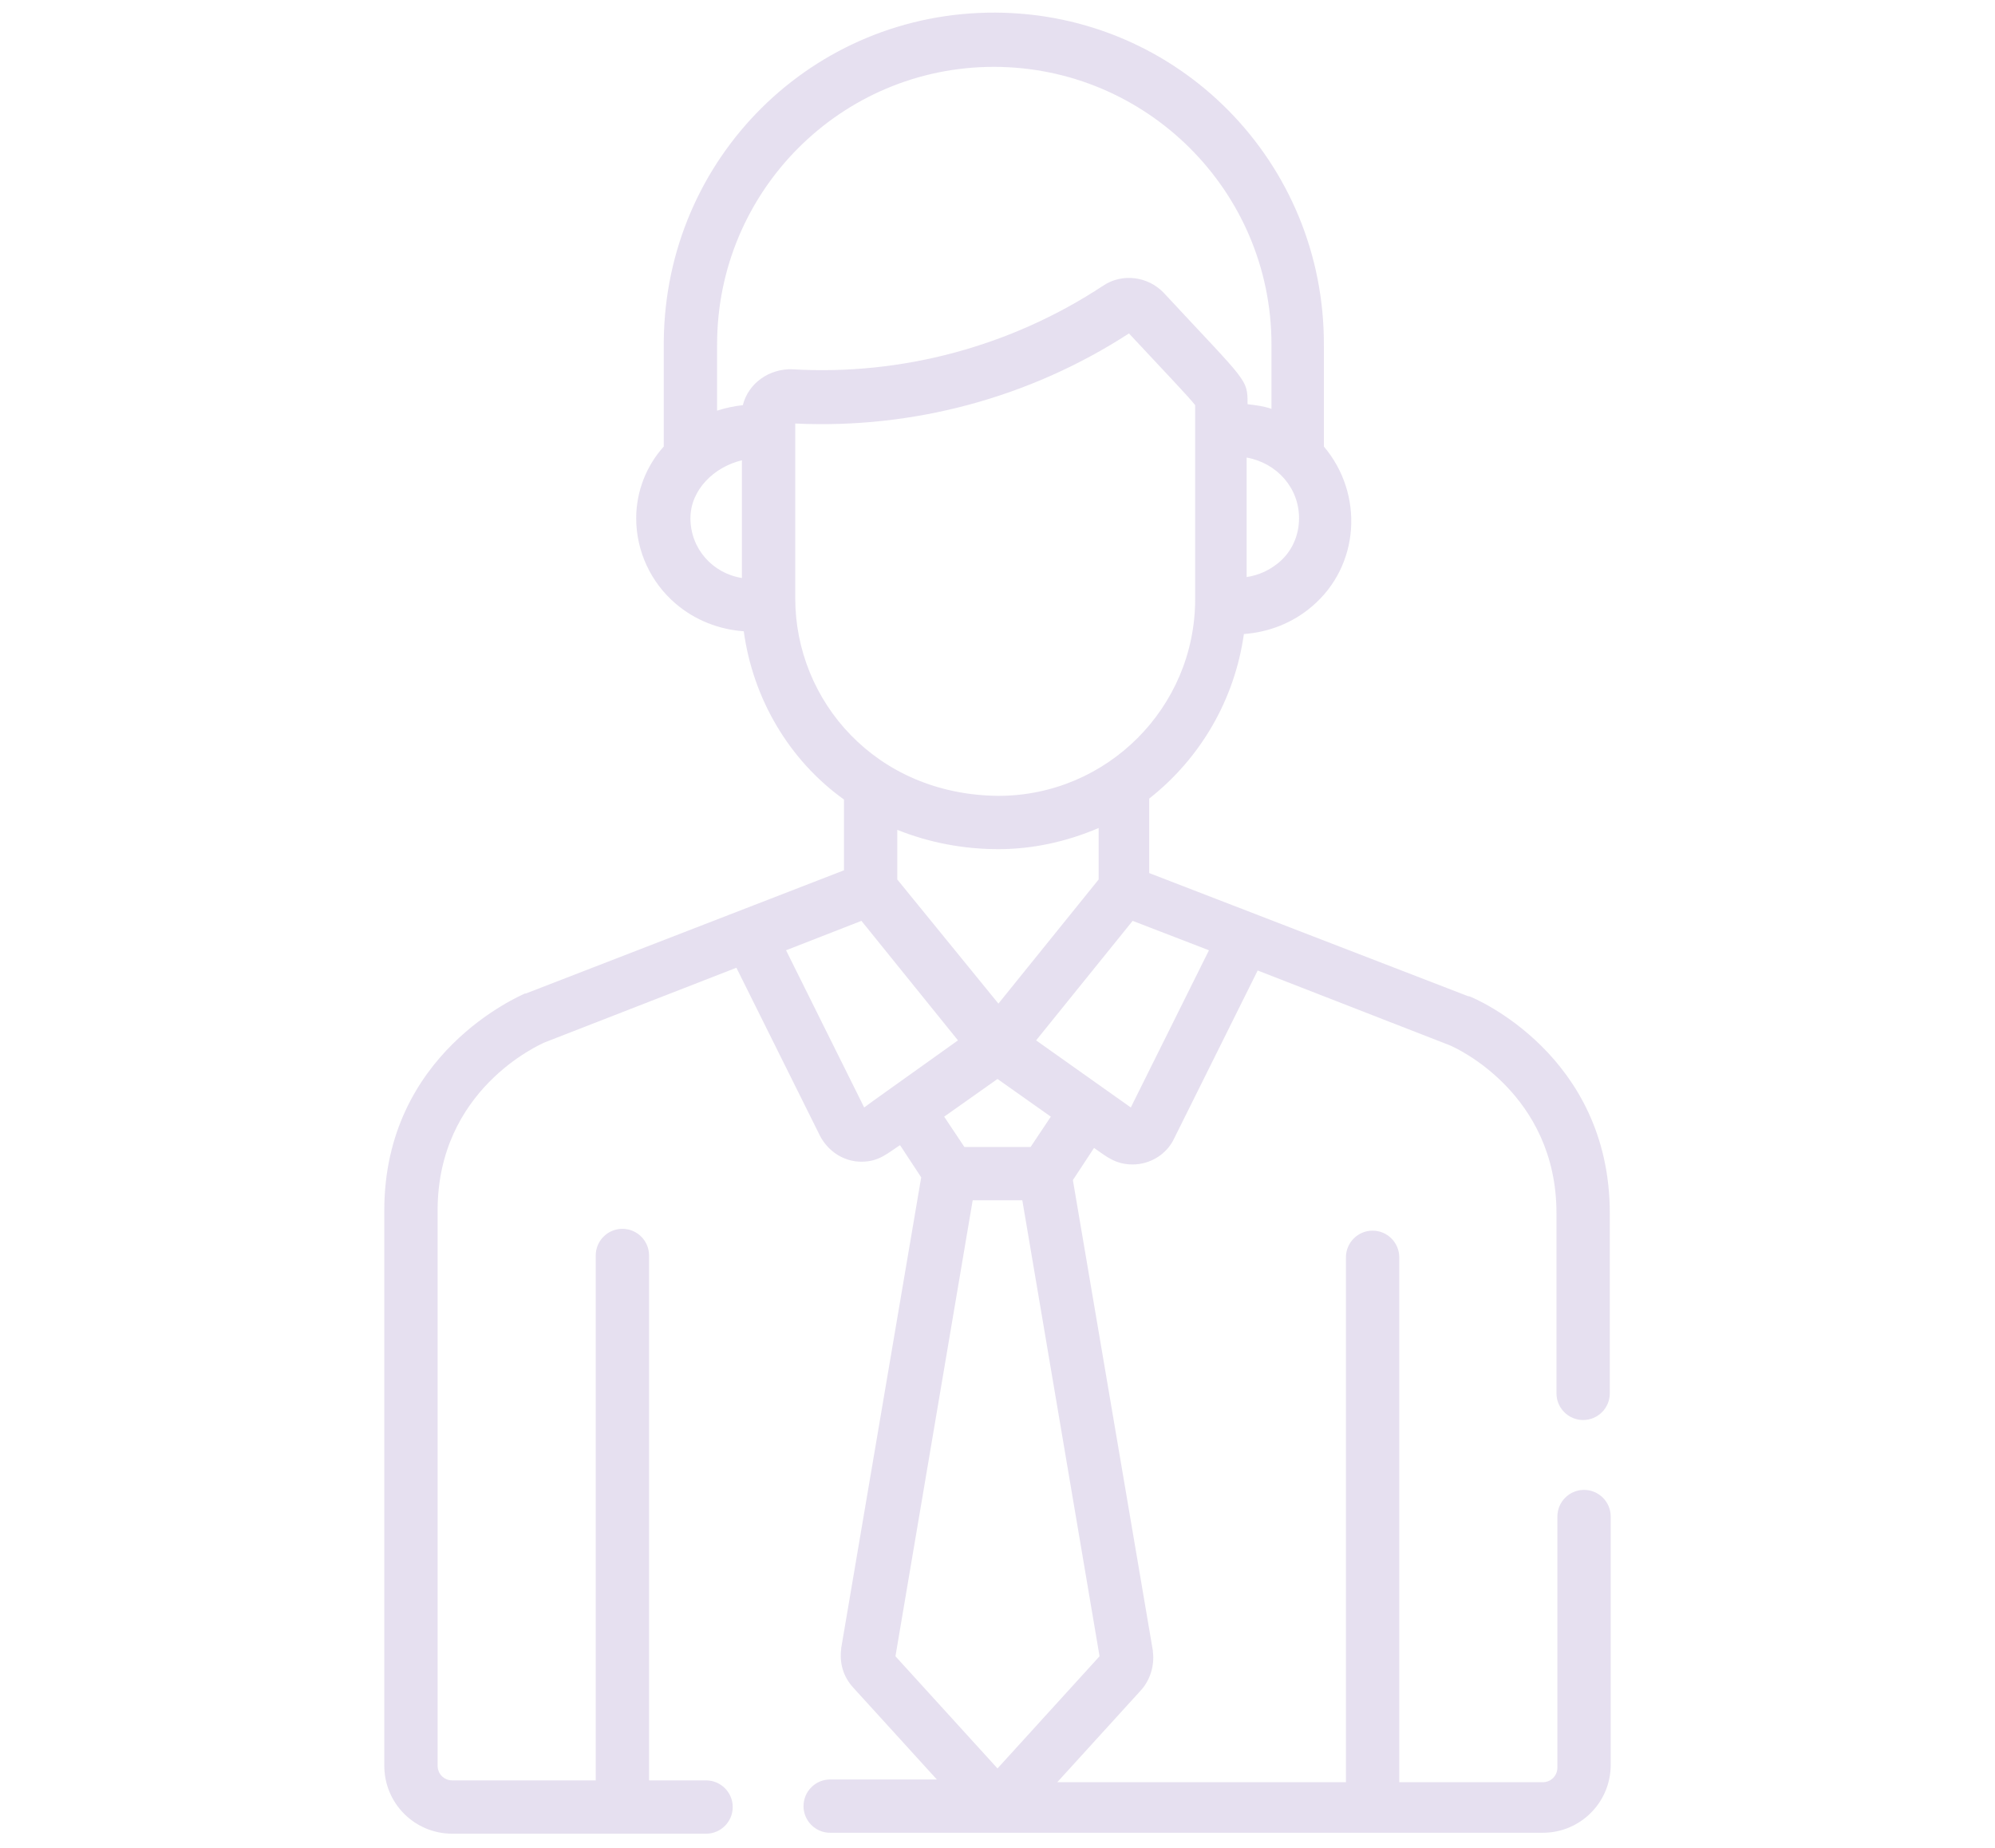 <?xml version="1.0" encoding="utf-8"?>
<!-- Generator: Adobe Illustrator 25.2.1, SVG Export Plug-In . SVG Version: 6.00 Build 0)  -->
<svg version="1.1" id="Layer_1" xmlns="http://www.w3.org/2000/svg" xmlns:xlink="http://www.w3.org/1999/xlink" x="0px" y="0px"
	 viewBox="0 0 217 201" style="enable-background:new 0 0 217 201;" xml:space="preserve">
<style type="text/css">
	.st0{opacity:0.15;}
	.st1{fill:#593298;}
</style>
<g id="Mask_Group_111" transform="translate(-1040 -1383)" class="st0">
	<g id="man" transform="translate(998.553 1384.973)">
		<g id="Group_1126" transform="translate(42.447 1)">
			<path id="Path_1701" class="st1" d="M171.3,159.1c-1.6,0-2.9,1.3-2.9,2.9v27.3c0,0.9-0.7,1.6-1.6,1.6l0,0h-15.6v-57.1
				c0-1.6-1.3-2.9-2.9-2.9c-1.6,0-2.9,1.3-2.9,2.9v57.1H114l9.1-10c1-1.1,1.5-2.7,1.3-4.2v-0.1l-8.7-51.2l2.3-3.5
				c1.3,0.9,2.3,1.8,4.2,1.8c1.9,0,3.7-1.1,4.5-2.8l0,0l9.1-18.3l20.8,8.1c0.8,0.3,11.7,5.3,11.7,18.3v19.6c0,1.6,1.3,2.9,2.9,2.9
				c1.6,0,2.9-1.3,2.9-2.9V129c0-17.2-14.7-23.4-15.3-23.6h-0.1L124,92v-8.1c5.6-4.4,9.3-10.8,10.3-17.9c2.7-0.2,5.3-1.2,7.4-3
				c5.2-4.4,5.7-12.2,1.3-17.4l0,0v-11c0.1-19.9-15.8-36.1-35.7-36.2S71.4,14.2,71.2,34.1c0,0.2,0,0.4,0,0.5v11
				c-1.9,2.1-3,4.9-3,7.8c0,3.6,1.6,7,4.3,9.3c2.1,1.8,4.7,2.8,7.4,3c1,7.3,4.9,14,10.9,18.3v7.7l-34.6,13.4h-0.1
				c-0.6,0.3-15.3,6.5-15.3,23.6v60.4c0,4.1,3.3,7.4,7.4,7.4h27.6c1.6,0,2.9-1.3,2.9-2.9c0-1.6-1.3-2.9-2.9-2.9l0,0h-6.2v-57.1
				c0-1.6-1.3-2.9-2.9-2.9s-2.9,1.3-2.9,2.9v57.1H48.2c-0.9,0-1.6-0.7-1.6-1.6l0,0v-60.4c0-13.1,11-18,11.7-18.3l20.8-8.1l9.1,18.3
				c0.9,1.7,2.6,2.8,4.5,2.8s2.8-0.9,4.2-1.8l2.3,3.5l-8.7,51.2v0.1c-0.2,1.5,0.2,3,1.3,4.2l9.1,10H89.3c-1.6,0-2.9,1.3-2.9,2.9
				c0,1.6,1.3,2.9,2.9,2.9h77.5c4.1,0,7.4-3.3,7.4-7.4v-27C174.2,160.4,172.9,159.1,171.3,159.1L171.3,159.1z M130.5,100.4
				l-8.5,17.1l-10.3-7.3l10.5-13L130.5,100.4z M113.3,118.5l-2.2,3.3h-7.2l-2.2-3.3l5.8-4.1L113.3,118.5z M96.6,92.7v-5.4
				c3.5,1.4,7.2,2.1,11,2.1c3.7,0,7.4-0.8,10.9-2.3v5.6l-10.9,13.5L96.6,92.7z M140.3,53.4c0,1.9-0.8,3.7-2.3,4.9
				c-1,0.8-2.1,1.3-3.4,1.5v-13C137.9,47.4,140.3,50.1,140.3,53.4L140.3,53.4z M79.7,59.9c-3.2-0.5-5.6-3.2-5.6-6.5
				c0-3.1,2.6-5.6,5.6-6.3V59.9z M79.8,41.1c-0.9,0.1-1.9,0.3-2.8,0.6v-7.2c0-16.7,13.5-30.2,30.1-30.2s30.2,13.5,30.2,30.2v7
				c-0.9-0.3-1.7-0.4-2.6-0.5c0-2.8,0-2.3-9.1-12.1c-1.7-1.8-4.5-2.2-6.6-0.8c-10,6.6-21.9,9.8-33.8,9.1
				C82.7,37.1,80.4,38.7,79.8,41.1z M85.5,62.1v-19c12.8,0.6,25.5-2.8,36.3-9.8c4.2,4.5,6.5,6.9,7.2,7.8v21.1
				c0,11.8-9.6,21.4-21.4,21.4C94.3,83.5,85.5,73.3,85.5,62.1L85.5,62.1z M93,117.5l-8.5-17.1l8.2-3.2l10.5,13
				C97.9,114,93.5,117.1,93,117.5L93,117.5z M96.4,177.2l8.4-49.6h5.4l8.4,49.6l-11.1,12.2L96.4,177.2z"/>
		</g>
	</g>
</g>
</svg>
